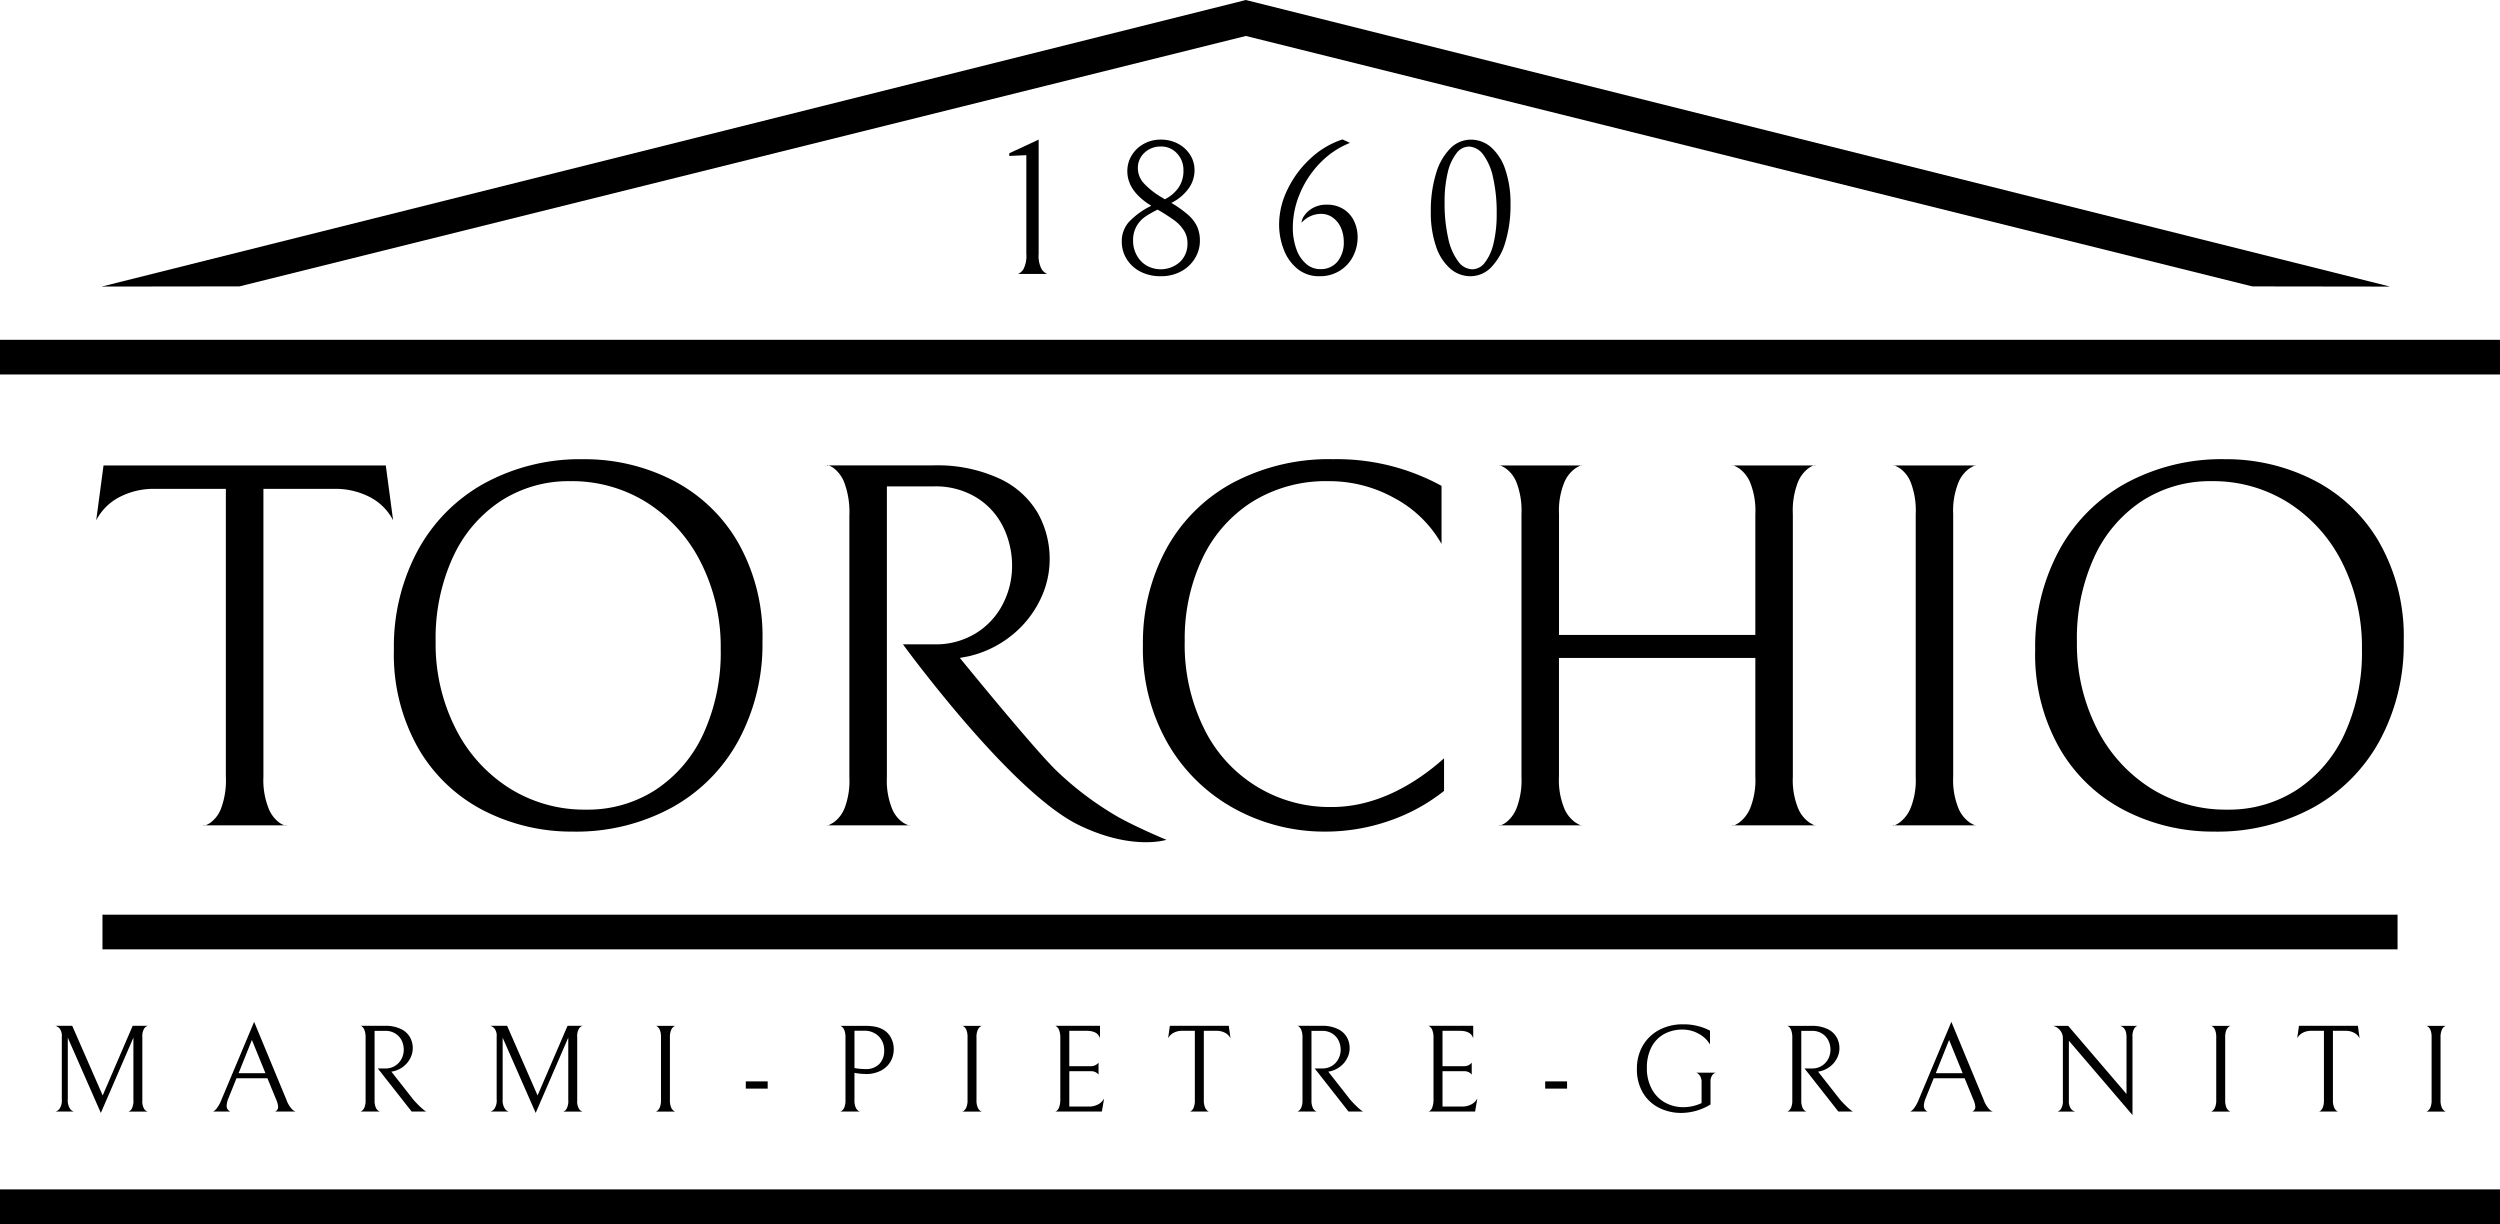 <svg xmlns="http://www.w3.org/2000/svg" xmlns:xlink="http://www.w3.org/1999/xlink" width="285" height="139.543" viewBox="0 0 285 139.543">
  <defs>
    <clipPath id="clip-path">
      <rect id="Rettangolo_2078" data-name="Rettangolo 2078" width="285" height="139.543"/>
    </clipPath>
  </defs>
  <g id="torchio-logo" transform="translate(0 0)">
    <path id="Tracciato_5138" data-name="Tracciato 5138" d="M135.162,0,4.725,32.669l15.708-.022L135.162,4.1l114.729,28.55,15.71.022L135.353.049Z" transform="translate(6.866 0)"/>
    <rect id="Rettangolo_2073" data-name="Rettangolo 2073" width="284.998" height="3.952" transform="translate(0 38.738)"/>
    <rect id="Rettangolo_2074" data-name="Rettangolo 2074" width="261.639" height="3.952" transform="translate(11.682 104.274)"/>
    <g id="Raggruppa_2632" data-name="Raggruppa 2632" transform="translate(0 0)">
      <g id="Raggruppa_2631" data-name="Raggruppa 2631" clip-path="url(#clip-path)">
        <path id="Tracciato_5139" data-name="Tracciato 5139" d="M31.473,24.3a8.485,8.485,0,0,1,4.345,1.013,6.2,6.2,0,0,1,2.5,2.564l-.834-6.246H5.305l-.834,6.246a6.2,6.2,0,0,1,2.5-2.564A8.479,8.479,0,0,1,11.315,24.3h7.936V57.108a9.152,9.152,0,0,1-.564,3.667,3.551,3.551,0,0,1-1.281,1.639,3.292,3.292,0,0,1-.476.24h8.988a3.421,3.421,0,0,1-.478-.24,3.687,3.687,0,0,1-1.308-1.668,8.746,8.746,0,0,1-.6-3.638V24.3Z" transform="translate(6.497 31.434)"/>
        <path id="Tracciato_5140" data-name="Tracciato 5140" d="M13.451,38.353h-.238c.147.056.238.066.238,0" transform="translate(19.201 55.733)"/>
        <path id="Tracciato_5141" data-name="Tracciato 5141" d="M9.691,38.353H9.453c0,.066.091.056.238,0" transform="translate(13.737 55.733)"/>
        <path id="Tracciato_5142" data-name="Tracciato 5142" d="M28.63,61.437a21.962,21.962,0,0,0,10.028,2.355,22.839,22.839,0,0,0,11.336-2.745,19.168,19.168,0,0,0,7.617-7.691,23.089,23.089,0,0,0,2.711-11.27,21.622,21.622,0,0,0-2.828-11.329,18.176,18.176,0,0,0-7.5-7.065A22,22,0,0,0,39.966,21.34,22.811,22.811,0,0,0,28.63,24.083a19.168,19.168,0,0,0-7.619,7.688,23.087,23.087,0,0,0-2.706,11.27,21.628,21.628,0,0,0,2.826,11.329,18.2,18.2,0,0,0,7.5,7.068m-3.6-28.92a15.2,15.2,0,0,1,5.446-6.408,14.219,14.219,0,0,1,7.946-2.267A16.038,16.038,0,0,1,47.2,26.315a17.174,17.174,0,0,1,6.13,6.857,21.321,21.321,0,0,1,2.232,9.81A22.237,22.237,0,0,1,53.6,52.61a15.209,15.209,0,0,1-5.446,6.41A14.233,14.233,0,0,1,40.2,61.287a16.04,16.04,0,0,1-8.777-2.475,17.131,17.131,0,0,1-6.13-6.859,21.309,21.309,0,0,1-2.23-9.808,22.244,22.244,0,0,1,1.963-9.629" transform="translate(26.6 31.011)"/>
        <path id="Tracciato_5143" data-name="Tracciato 5143" d="M40.42,60.747a3.552,3.552,0,0,1-1.278,1.609c-.478.28-.716.378-.716.3H47.89c0,.078-.238-.01-.714-.27a3.479,3.479,0,0,1-1.31-1.609,8.517,8.517,0,0,1-.6-3.609V24.015h5.338a8.9,8.9,0,0,1,4.941,1.312A8.167,8.167,0,0,1,58.554,28.7a10.046,10.046,0,0,1,.984,4.384A9.445,9.445,0,0,1,58.5,37.4a8.394,8.394,0,0,1-3.064,3.339,8.7,8.7,0,0,1-4.762,1.283H47.1s12.168,16.743,20.01,20.582c6.094,2.983,10.026,1.7,10.026,1.7s-2.946-1.207-5.363-2.519a36.45,36.45,0,0,1-7.32-5.5c-2.87-2.875-10.867-12.715-10.867-12.715l.954-.179a12.153,12.153,0,0,0,4.909-2.355,11.772,11.772,0,0,0,3.243-4,10.483,10.483,0,0,0,1.131-4.681,10.7,10.7,0,0,0-1.339-5.277,9.824,9.824,0,0,0-4.345-3.935,16.9,16.9,0,0,0-7.646-1.521H38.647a3.382,3.382,0,0,1,.5.27,3.762,3.762,0,0,1,1.278,1.727,9.587,9.587,0,0,1,.564,3.729V57.167a8.7,8.7,0,0,1-.564,3.579" transform="translate(55.839 31.434)"/>
        <path id="Tracciato_5144" data-name="Tracciato 5144" d="M38.426,21.658h.221c-.14-.056-.221-.064-.221,0" transform="translate(55.839 31.407)"/>
        <path id="Tracciato_5145" data-name="Tracciato 5145" d="M65.521,26.228A15.913,15.913,0,0,1,74.3,23.844a15.269,15.269,0,0,1,7.5,1.938A13.452,13.452,0,0,1,87.155,31V24.381a24.834,24.834,0,0,0-12.379-3.042,23.325,23.325,0,0,0-11.459,2.713A18.8,18.8,0,0,0,55.76,31.6,22.327,22.327,0,0,0,53.113,42.5,21.657,21.657,0,0,0,56,53.836a19.662,19.662,0,0,0,7.646,7.394,21.365,21.365,0,0,0,10.3,2.564,22.274,22.274,0,0,0,7.32-1.254,21,21,0,0,0,6.175-3.385V55.44c-3.292,2.944-7.742,5.551-12.781,5.551a15.923,15.923,0,0,1-14.55-8.885,21.549,21.549,0,0,1-2.232-10.078,21.379,21.379,0,0,1,1.963-9.273,15.421,15.421,0,0,1,5.684-6.528" transform="translate(77.181 31.009)"/>
        <path id="Tracciato_5146" data-name="Tracciato 5146" d="M71.654,60.731A3.766,3.766,0,0,1,70.376,62.4a3.384,3.384,0,0,1-.5.27h9.243c0,.078-.238-.02-.714-.3a3.733,3.733,0,0,1-1.31-1.641,8.517,8.517,0,0,1-.6-3.609V43.589H98.882V57.123a8.562,8.562,0,0,1-.594,3.609,3.942,3.942,0,0,1-1.31,1.668,3.382,3.382,0,0,1-.5.27h9.3c0,.078-.238-.02-.711-.3a3.7,3.7,0,0,1-1.31-1.641,8.518,8.518,0,0,1-.6-3.609V27.192a8.928,8.928,0,0,1,.567-3.609,3.748,3.748,0,0,1,1.278-1.668,3.5,3.5,0,0,1,.5-.27H96.264c0-.079.238.022.714.3a3.71,3.71,0,0,1,1.31,1.639,8.577,8.577,0,0,1,.594,3.609V40.964H76.5V27.192a8.532,8.532,0,0,1,.6-3.609,3.71,3.71,0,0,1,1.31-1.639c.476-.277.714-.378.714-.3H69.66c0-.079.24.022.716.3a3.549,3.549,0,0,1,1.278,1.639,8.928,8.928,0,0,1,.567,3.609V57.123a8.912,8.912,0,0,1-.567,3.609" transform="translate(101.227 31.417)"/>
        <path id="Tracciato_5147" data-name="Tracciato 5147" d="M69.878,38.353H69.66c0,.064.081.056.218,0" transform="translate(101.227 55.733)"/>
        <path id="Tracciato_5148" data-name="Tracciato 5148" d="M80.723,38.353H80.5c0,.064.081.056.218,0" transform="translate(116.986 55.733)"/>
        <path id="Tracciato_5149" data-name="Tracciato 5149" d="M84.272,21.658h.221c0-.064-.083-.056-.221,0" transform="translate(122.46 31.407)"/>
        <path id="Tracciato_5150" data-name="Tracciato 5150" d="M88.176,38.353h-.218c0,.064.081.056.218,0" transform="translate(127.816 55.733)"/>
        <path id="Tracciato_5151" data-name="Tracciato 5151" d="M89.947,60.731a3.942,3.942,0,0,1-1.31,1.668,3.261,3.261,0,0,1-.5.27h9.3c0,.078-.238-.02-.716-.3a3.714,3.714,0,0,1-1.308-1.641,8.517,8.517,0,0,1-.6-3.609V27.192a8.533,8.533,0,0,1,.6-3.609,3.691,3.691,0,0,1,1.308-1.639c.478-.277.716-.378.716-.3H87.982c0-.079.238.022.714.3a3.551,3.551,0,0,1,1.281,1.639,8.977,8.977,0,0,1,.564,3.609V57.123a8.561,8.561,0,0,1-.594,3.609" transform="translate(127.851 31.417)"/>
        <path id="Tracciato_5152" data-name="Tracciato 5152" d="M133.767,30.759a18.176,18.176,0,0,0-7.5-7.065,21.97,21.97,0,0,0-10.029-2.355A22.864,22.864,0,0,0,104.9,24.082a19.174,19.174,0,0,0-7.619,7.691,23.093,23.093,0,0,0-2.706,11.27A21.622,21.622,0,0,0,97.4,54.371a18.182,18.182,0,0,0,7.5,7.068,21.959,21.959,0,0,0,10.026,2.355,22.866,22.866,0,0,0,11.338-2.743,19.2,19.2,0,0,0,7.617-7.693,23.088,23.088,0,0,0,2.708-11.27,21.622,21.622,0,0,0-2.826-11.329m-3.9,21.853a15.209,15.209,0,0,1-5.446,6.41,14.239,14.239,0,0,1-7.946,2.267,16.019,16.019,0,0,1-8.777-2.475,17.142,17.142,0,0,1-6.13-6.857,21.321,21.321,0,0,1-2.232-9.81,22.244,22.244,0,0,1,1.965-9.629,15.209,15.209,0,0,1,5.446-6.41,14.251,14.251,0,0,1,7.946-2.264,16.044,16.044,0,0,1,8.777,2.473,17.174,17.174,0,0,1,6.13,6.857,21.32,21.32,0,0,1,2.23,9.81,22.237,22.237,0,0,1-1.963,9.629" transform="translate(137.436 31.009)"/>
        <rect id="Rettangolo_2075" data-name="Rettangolo 2075" width="285" height="3.952" transform="translate(0 135.591)"/>
        <path id="Tracciato_5153" data-name="Tracciato 5153" d="M12.7,47.97a.717.717,0,0,1,.4-.3H11.379L7.962,55.609,4.49,47.671H2.577a1.022,1.022,0,0,1,.481.314,1.37,1.37,0,0,1,.243.937v7.114a1.7,1.7,0,0,1-.255,1.084.837.837,0,0,1-.469.321h2.1a.806.806,0,0,1-.446-.334,1.734,1.734,0,0,1-.248-1.072V49.023L7.751,57.6l3.712-8.588v7.1a1.88,1.88,0,0,1-.2,1.028.661.661,0,0,1-.368.307h2.2a.7.7,0,0,1-.4-.3,1.637,1.637,0,0,1-.213-.979v-7.2a1.671,1.671,0,0,1,.213-.994" transform="translate(3.745 69.274)"/>
        <path id="Tracciato_5154" data-name="Tracciato 5154" d="M16.994,57.711h2.353a1.044,1.044,0,0,1-.461-.314,3.2,3.2,0,0,1-.6-1.05l-3.672-8.861-3.7,8.819a4.086,4.086,0,0,1-.623,1.121c-.179.189-.316.285-.41.285h2.026a.685.685,0,0,1-.427-.667,2.429,2.429,0,0,1,.213-.868l.908-2.257h3.528l.994,2.414a2.508,2.508,0,0,1,.226.854.557.557,0,0,1-.353.525m-4.153-4.374,1.516-3.79,1.545,3.79Z" transform="translate(14.357 69.005)"/>
        <path id="Tracciato_5155" data-name="Tracciato 5155" d="M20.726,52.23a2.073,2.073,0,0,1-1.133.307h-.851L22.6,57.448h1.656c-.017-.01-.076-.047-.177-.113a4.726,4.726,0,0,1-.473-.4,11.647,11.647,0,0,1-.822-.854L20.287,52.9l.226-.042a2.918,2.918,0,0,0,1.17-.562,2.784,2.784,0,0,0,.773-.952,2.5,2.5,0,0,0,.27-1.114,2.563,2.563,0,0,0-.319-1.256,2.34,2.34,0,0,0-1.035-.937,4.011,4.011,0,0,0-1.823-.363H16.742c0-.029.059-.007.172.064a.909.909,0,0,1,.3.412,2.261,2.261,0,0,1,.135.888v7.1a2.054,2.054,0,0,1-.135.851.856.856,0,0,1-.3.383c-.113.066-.172.091-.172.071H19c0,.02-.056,0-.169-.064A.825.825,0,0,1,18.516,57a2.011,2.011,0,0,1-.142-.859V48.249h1.2a2.109,2.109,0,0,1,1.175.312,1.938,1.938,0,0,1,.716.8A2.376,2.376,0,0,1,21.7,50.4a2.233,2.233,0,0,1-.25,1.03,1.988,1.988,0,0,1-.729.795" transform="translate(24.329 69.268)"/>
        <path id="Tracciato_5156" data-name="Tracciato 5156" d="M32.905,47.97a.717.717,0,0,1,.4-.3H31.588l-3.417,7.938L24.7,47.671H22.786a1.022,1.022,0,0,1,.481.314,1.371,1.371,0,0,1,.24.937v7.114a1.7,1.7,0,0,1-.253,1.084.837.837,0,0,1-.469.321h2.1a.806.806,0,0,1-.446-.334,1.734,1.734,0,0,1-.248-1.072V49.023L27.957,57.6l3.714-8.588v7.1a1.88,1.88,0,0,1-.2,1.028.653.653,0,0,1-.368.307h2.2a.7.7,0,0,1-.4-.3,1.638,1.638,0,0,1-.213-.979v-7.2a1.671,1.671,0,0,1,.213-.994" transform="translate(33.112 69.274)"/>
        <path id="Tracciato_5157" data-name="Tracciato 5157" d="M32.25,48.137a.878.878,0,0,1,.312-.39c.113-.066.172-.091.172-.071H30.479c0-.02.056,0,.169.071a.839.839,0,0,1,.3.39,2.108,2.108,0,0,1,.135.859v7.129a2.056,2.056,0,0,1-.14.859.955.955,0,0,1-.312.4c-.115.071-.172.093-.172.064h2.269c0,.02-.059,0-.172-.071a.878.878,0,0,1-.312-.39,2.05,2.05,0,0,1-.142-.859V49a2.05,2.05,0,0,1,.142-.859" transform="translate(44.269 69.271)"/>
        <rect id="Rettangolo_2076" data-name="Rettangolo 2076" width="2.495" height="0.824" transform="translate(85.021 123.278)"/>
        <path id="Tracciato_5158" data-name="Tracciato 5158" d="M41.948,53.169a3.7,3.7,0,0,0,1.7-.368,2.688,2.688,0,0,0,1.116-1.016,2.8,2.8,0,0,0,.388-1.469,2.72,2.72,0,0,0-.341-1.327,2.262,2.262,0,0,0-.979-.944,3.052,3.052,0,0,0-.822-.277,6.331,6.331,0,0,0-1.19-.093H39.043c0-.017.056.007.169.078a.909.909,0,0,1,.3.4,2.158,2.158,0,0,1,.137.866v7.114a2.047,2.047,0,0,1-.137.851.851.851,0,0,1-.3.385c-.113.066-.169.088-.169.071h2.252c0,.017-.056,0-.169-.071a.9.9,0,0,1-.312-.39,1.984,1.984,0,0,1-.14-.846v-3.1a6.823,6.823,0,0,0,1.273.128m-1.273-4.926h1.1a2.24,2.24,0,0,1,1.658.626A2.208,2.208,0,0,1,44.06,50.5a2.11,2.11,0,0,1-.557,1.528,2.081,2.081,0,0,1-1.555.574,7.1,7.1,0,0,1-1.273-.113Z" transform="translate(56.735 69.271)"/>
        <path id="Tracciato_5159" data-name="Tracciato 5159" d="M46.5,48.137a.878.878,0,0,1,.312-.39c.113-.066.169-.091.169-.071H44.725c0-.02.056,0,.169.071a.839.839,0,0,1,.3.39,2.108,2.108,0,0,1,.135.859v7.129a2.011,2.011,0,0,1-.142.859.936.936,0,0,1-.312.4c-.113.071-.169.093-.169.064h2.267c0,.02-.056,0-.169-.071a.878.878,0,0,1-.312-.39,2.011,2.011,0,0,1-.142-.859V49a2.011,2.011,0,0,1,.142-.859" transform="translate(64.97 69.271)"/>
        <path id="Tracciato_5160" data-name="Tracciato 5160" d="M49.5,56.958a.911.911,0,0,1-.3.427c-.115.071-.172.091-.172.064h5.343l.258-1.506a1.571,1.571,0,0,1-.66.675,2.195,2.195,0,0,1-1.1.262h-2.21V52.846h2.451a1.179,1.179,0,0,1,.476.086.908.908,0,0,1,.289.186.731.731,0,0,1,.115.128V51.867a.839.839,0,0,1-.115.128,1.033,1.033,0,0,1-.3.191,1.139,1.139,0,0,1-.483.093H50.657V48.246h1.97c.849,0,1.362.285,1.531.851v-1.42H49.026c0-.027.056,0,.172.074a.942.942,0,0,1,.3.417,2.316,2.316,0,0,1,.135.888v6.972a2.524,2.524,0,0,1-.135.93" transform="translate(71.242 69.268)"/>
        <path id="Tracciato_5161" data-name="Tracciato 5161" d="M59.768,48.24a2.039,2.039,0,0,1,1.035.24,1.491,1.491,0,0,1,.594.611l-.2-1.42H54.482l-.2,1.42a1.482,1.482,0,0,1,.6-.611,2.027,2.027,0,0,1,1.035-.24H57.33v7.88a2.148,2.148,0,0,1-.135.873.826.826,0,0,1-.3.39q-.169.1-.169.059h2.252q0,.04-.169-.059a.864.864,0,0,1-.312-.4,2.1,2.1,0,0,1-.142-.866V48.24Z" transform="translate(78.882 69.274)"/>
        <path id="Tracciato_5162" data-name="Tracciato 5162" d="M64.264,52.23a2.073,2.073,0,0,1-1.133.307h-.851l3.856,4.911h1.658c-.02-.01-.079-.047-.179-.113a4.726,4.726,0,0,1-.473-.4,11.648,11.648,0,0,1-.822-.854L63.825,52.9l.226-.042a2.918,2.918,0,0,0,1.17-.562,2.812,2.812,0,0,0,.773-.952,2.5,2.5,0,0,0,.27-1.114,2.563,2.563,0,0,0-.319-1.256,2.34,2.34,0,0,0-1.035-.937,4.011,4.011,0,0,0-1.823-.363H60.28c0-.029.059-.007.172.064a.909.909,0,0,1,.3.412,2.261,2.261,0,0,1,.135.888v7.1a2.054,2.054,0,0,1-.135.851.855.855,0,0,1-.3.383c-.113.066-.172.091-.172.071h2.254c0,.02-.056,0-.169-.064A.825.825,0,0,1,62.054,57a2.011,2.011,0,0,1-.142-.859V48.249h1.2a2.1,2.1,0,0,1,1.175.312,1.938,1.938,0,0,1,.716.8,2.376,2.376,0,0,1,.236,1.043,2.233,2.233,0,0,1-.25,1.03,1.988,1.988,0,0,1-.729.795" transform="translate(87.596 69.268)"/>
        <path id="Tracciato_5163" data-name="Tracciato 5163" d="M66.843,56.958a.911.911,0,0,1-.3.427c-.113.071-.169.091-.169.064h5.343l.255-1.506a1.558,1.558,0,0,1-.66.675,2.188,2.188,0,0,1-1.1.262H68V52.846h2.453a1.175,1.175,0,0,1,.473.086.951.951,0,0,1,.292.186.788.788,0,0,1,.113.128V51.867a.917.917,0,0,1-.113.128,1.087,1.087,0,0,1-.3.191,1.135,1.135,0,0,1-.481.093H68V48.246h1.97q1.277,0,1.531.851v-1.42H66.37q0-.04.169.074a.942.942,0,0,1,.3.417,2.269,2.269,0,0,1,.135.888v6.972a2.473,2.473,0,0,1-.135.93" transform="translate(96.446 69.268)"/>
        <rect id="Rettangolo_2077" data-name="Rettangolo 2077" width="2.495" height="0.824" transform="translate(176.151 123.278)"/>
        <path id="Tracciato_5164" data-name="Tracciato 5164" d="M79.124,48.73a4.319,4.319,0,0,1,2.191-.532,3.7,3.7,0,0,1,1.779.469A3.2,3.2,0,0,1,84.4,49.9V48.326a5.642,5.642,0,0,0-1.268-.5,6.542,6.542,0,0,0-1.793-.228,5.69,5.69,0,0,0-2.757.653,4.686,4.686,0,0,0-1.855,1.8,5.14,5.14,0,0,0-.66,2.6,5.21,5.21,0,0,0,.694,2.77,4.446,4.446,0,0,0,1.842,1.7A5.559,5.559,0,0,0,81.1,57.7a6.45,6.45,0,0,0,3.358-.964V54.147a1.268,1.268,0,0,1,.142-.66.81.81,0,0,1,.312-.319c.113-.056.169-.076.169-.056H82.816c0-.02.056,0,.169.076a.963.963,0,0,1,.312.356,1.387,1.387,0,0,1,.142.689v2.343a4.524,4.524,0,0,1-1.013.348,4.85,4.85,0,0,1-1.055.12,4.293,4.293,0,0,1-2.07-.51A3.81,3.81,0,0,1,77.777,55a4.933,4.933,0,0,1-.574-2.456,5.047,5.047,0,0,1,.5-2.3,3.557,3.557,0,0,1,1.425-1.514" transform="translate(110.541 69.174)"/>
        <path id="Tracciato_5165" data-name="Tracciato 5165" d="M87.026,52.23a2.073,2.073,0,0,1-1.133.307h-.851L88.9,57.448h1.658c-.017-.01-.076-.047-.177-.113a4.728,4.728,0,0,1-.473-.4q-.327-.3-.824-.854L86.587,52.9l.226-.042a2.918,2.918,0,0,0,1.17-.562,2.813,2.813,0,0,0,.773-.952,2.5,2.5,0,0,0,.267-1.114A2.537,2.537,0,0,0,88.7,48.98a2.32,2.32,0,0,0-1.033-.937,4.011,4.011,0,0,0-1.823-.363H83.042c0-.029.056-.007.172.064a.909.909,0,0,1,.3.412,2.307,2.307,0,0,1,.135.888v7.1a2.1,2.1,0,0,1-.135.851.856.856,0,0,1-.3.383c-.115.066-.172.091-.172.071H85.3c0,.02-.056,0-.169-.064A.827.827,0,0,1,84.813,57a2.056,2.056,0,0,1-.14-.859V48.249h1.2a2.109,2.109,0,0,1,1.175.312,1.938,1.938,0,0,1,.716.8A2.374,2.374,0,0,1,88,50.4a2.231,2.231,0,0,1-.248,1.03,1.988,1.988,0,0,1-.729.795" transform="translate(120.673 69.268)"/>
        <path id="Tracciato_5166" data-name="Tracciato 5166" d="M95.865,57.711h2.353a1.028,1.028,0,0,1-.459-.314,3.155,3.155,0,0,1-.6-1.05l-3.672-8.861-3.7,8.819a4.143,4.143,0,0,1-.626,1.121c-.179.189-.316.285-.41.285h2.026a.686.686,0,0,1-.424-.667,2.47,2.47,0,0,1,.211-.868l.908-2.257H95l.991,2.414a2.525,2.525,0,0,1,.228.854.559.559,0,0,1-.356.525m-4.153-4.374,1.519-3.79,1.543,3.79Z" transform="translate(128.969 69.005)"/>
        <path id="Tracciato_5167" data-name="Tracciato 5167" d="M104.479,57.838V48.965a1.8,1.8,0,0,1,.191-.974.689.689,0,0,1,.39-.319h-2c.493.132.738.562.738,1.293v6.474l-6.648-7.767H95.395a1.394,1.394,0,0,1,.822.5,1.365,1.365,0,0,1,.326.881v7.1a1.7,1.7,0,0,1-.206.974.755.755,0,0,1-.4.319h2a.886.886,0,0,1-.469-.319,1.481,1.481,0,0,1-.24-.959v-6.8Z" transform="translate(138.624 69.275)"/>
        <path id="Tracciato_5168" data-name="Tracciato 5168" d="M104.521,48.137a.881.881,0,0,1,.314-.39c.113-.066.169-.091.169-.071H102.75c0-.02.056,0,.172.071a.855.855,0,0,1,.3.39,2.151,2.151,0,0,1,.135.859v7.129a2.05,2.05,0,0,1-.142.859.955.955,0,0,1-.312.4c-.113.071-.169.093-.169.064H105c0,.02-.056,0-.169-.071a.881.881,0,0,1-.314-.39,2.056,2.056,0,0,1-.14-.859V49a2.056,2.056,0,0,1,.14-.859" transform="translate(149.294 69.271)"/>
        <path id="Tracciato_5169" data-name="Tracciato 5169" d="M112.238,48.24a2.023,2.023,0,0,1,1.033.24,1.482,1.482,0,0,1,.6.611l-.2-1.42h-6.717l-.2,1.42a1.482,1.482,0,0,1,.6-.611,2.024,2.024,0,0,1,1.033-.24H109.8v7.88a2.148,2.148,0,0,1-.135.873.826.826,0,0,1-.3.39q-.169.1-.169.059h2.252q0,.04-.169-.059a.864.864,0,0,1-.312-.4,2.057,2.057,0,0,1-.142-.866V48.24Z" transform="translate(155.128 69.274)"/>
        <path id="Tracciato_5170" data-name="Tracciato 5170" d="M114.53,48.137a.878.878,0,0,1,.312-.39c.113-.066.172-.091.172-.071h-2.254c0-.02.056,0,.169.071a.841.841,0,0,1,.307.39,2.157,2.157,0,0,1,.132.859v7.129a2.056,2.056,0,0,1-.14.859.938.938,0,0,1-.314.4c-.113.071-.169.093-.169.064h2.269c0,.02-.059,0-.172-.071a.878.878,0,0,1-.312-.39,2.05,2.05,0,0,1-.142-.859V49a2.05,2.05,0,0,1,.142-.859" transform="translate(163.834 69.271)"/>
        <path id="Tracciato_5171" data-name="Tracciato 5171" d="M48.53,21.229a1.423,1.423,0,0,1-.623.569h3.3a1.477,1.477,0,0,1-.633-.569,3.2,3.2,0,0,1-.326-1.727V6.488L46.9,8.041v.307l1.943-.088V19.5a3.29,3.29,0,0,1-.316,1.727" transform="translate(68.159 9.429)"/>
        <path id="Tracciato_5172" data-name="Tracciato 5172" d="M52.13,18.123a3.74,3.74,0,0,0,.525,1.926A3.941,3.941,0,0,0,54.183,21.5a4.882,4.882,0,0,0,2.4.557,4.7,4.7,0,0,0,2.345-.569,4.046,4.046,0,0,0,1.56-1.5,3.784,3.784,0,0,0,.547-1.955,3.948,3.948,0,0,0-.307-1.609,4.089,4.089,0,0,0-.991-1.322,12.8,12.8,0,0,0-1.955-1.4,5.365,5.365,0,0,0,1.921-1.585,3.531,3.531,0,0,0,.721-2.154,3.213,3.213,0,0,0-.5-1.739A3.608,3.608,0,0,0,58.55,6.959a4.082,4.082,0,0,0-1.965-.471,3.922,3.922,0,0,0-1.965.493,3.618,3.618,0,0,0-1.364,1.312,3.435,3.435,0,0,0-.493,1.8q0,2.256,2.73,3.937a8.843,8.843,0,0,0-2.554,1.847,3.3,3.3,0,0,0-.81,2.242m2.576-6.594a2.537,2.537,0,0,1-.741-1.759,2.327,2.327,0,0,1,.763-1.793,2.655,2.655,0,0,1,1.857-.7,2.4,2.4,0,0,1,1.842.787,2.726,2.726,0,0,1,.733,1.926,3.322,3.322,0,0,1-.6,2.034,4.192,4.192,0,0,1-1.519,1.268l-.437-.262a8.794,8.794,0,0,1-1.9-1.5m-.883,4.823a3.335,3.335,0,0,1,.959-1.06,12.177,12.177,0,0,1,1.43-.819l.459.262c.64.393,1.153.736,1.541,1.025a4.227,4.227,0,0,1,.991,1.072,2.621,2.621,0,0,1,.417,1.467,2.823,2.823,0,0,1-.873,2.154,3.29,3.29,0,0,1-3.832.37,3.108,3.108,0,0,1-1.1-1.192,3.386,3.386,0,0,1-.393-1.595,3.235,3.235,0,0,1,.4-1.685" transform="translate(75.753 9.429)"/>
        <path id="Tracciato_5173" data-name="Tracciato 5173" d="M63.993,9.29a9.744,9.744,0,0,1,3.525-2.416l-.851-.395a9.79,9.79,0,0,0-3.69,2.21,11.583,11.583,0,0,0-2.6,3.542,9.091,9.091,0,0,0-.937,3.893,7.9,7.9,0,0,0,.535,2.919,5.157,5.157,0,0,0,1.57,2.2,3.841,3.841,0,0,0,2.478.832,4.256,4.256,0,0,0,2.348-.635,4.127,4.127,0,0,0,1.506-1.651,4.728,4.728,0,0,0,.513-2.154,4.237,4.237,0,0,0-.4-1.837,3.232,3.232,0,0,0-1.2-1.366,3.486,3.486,0,0,0-1.933-.515,3.1,3.1,0,0,0-1.538.363,2.865,2.865,0,0,0-.981.851,1.58,1.58,0,0,0-.339.844A3.011,3.011,0,0,1,64.2,14.964a2.245,2.245,0,0,1,1.406.461,2.819,2.819,0,0,1,.908,1.19,3.979,3.979,0,0,1,.3,1.543,3.466,3.466,0,0,1-.7,2.23,2.445,2.445,0,0,1-2.031.876,2.386,2.386,0,0,1-1.538-.579,3.889,3.889,0,0,1-1.126-1.673,7.239,7.239,0,0,1-.415-2.559,9.991,9.991,0,0,1,.753-3.675A11.145,11.145,0,0,1,63.993,9.29" transform="translate(86.378 9.415)"/>
        <path id="Tracciato_5174" data-name="Tracciato 5174" d="M71.054,6.489a3.291,3.291,0,0,0-2.348,1.006A6.767,6.767,0,0,0,67.08,10.37a14.4,14.4,0,0,0-.589,4.32,11.893,11.893,0,0,0,.589,3.959A5.816,5.816,0,0,0,68.7,21.186a3.479,3.479,0,0,0,2.313.873,3.281,3.281,0,0,0,2.348-1.006,6.793,6.793,0,0,0,1.626-2.875,14.4,14.4,0,0,0,.589-4.32A11.893,11.893,0,0,0,74.984,9.9a5.816,5.816,0,0,0-1.617-2.537,3.479,3.479,0,0,0-2.313-.873M74,14.93a14.157,14.157,0,0,1-.348,3.334,5.667,5.667,0,0,1-.984,2.22,1.83,1.83,0,0,1-1.44.787,2.055,2.055,0,0,1-1.614-.9,6.657,6.657,0,0,1-1.136-2.625,17.871,17.871,0,0,1-.415-4.134,14.192,14.192,0,0,1,.348-3.336A5.619,5.619,0,0,1,69.4,8.064a1.826,1.826,0,0,1,1.44-.787,2.136,2.136,0,0,1,1.614.908A6.564,6.564,0,0,1,73.586,10.8,17.886,17.886,0,0,1,74,14.93" transform="translate(96.622 9.43)"/>
      </g>
    </g>
  </g>
</svg>
